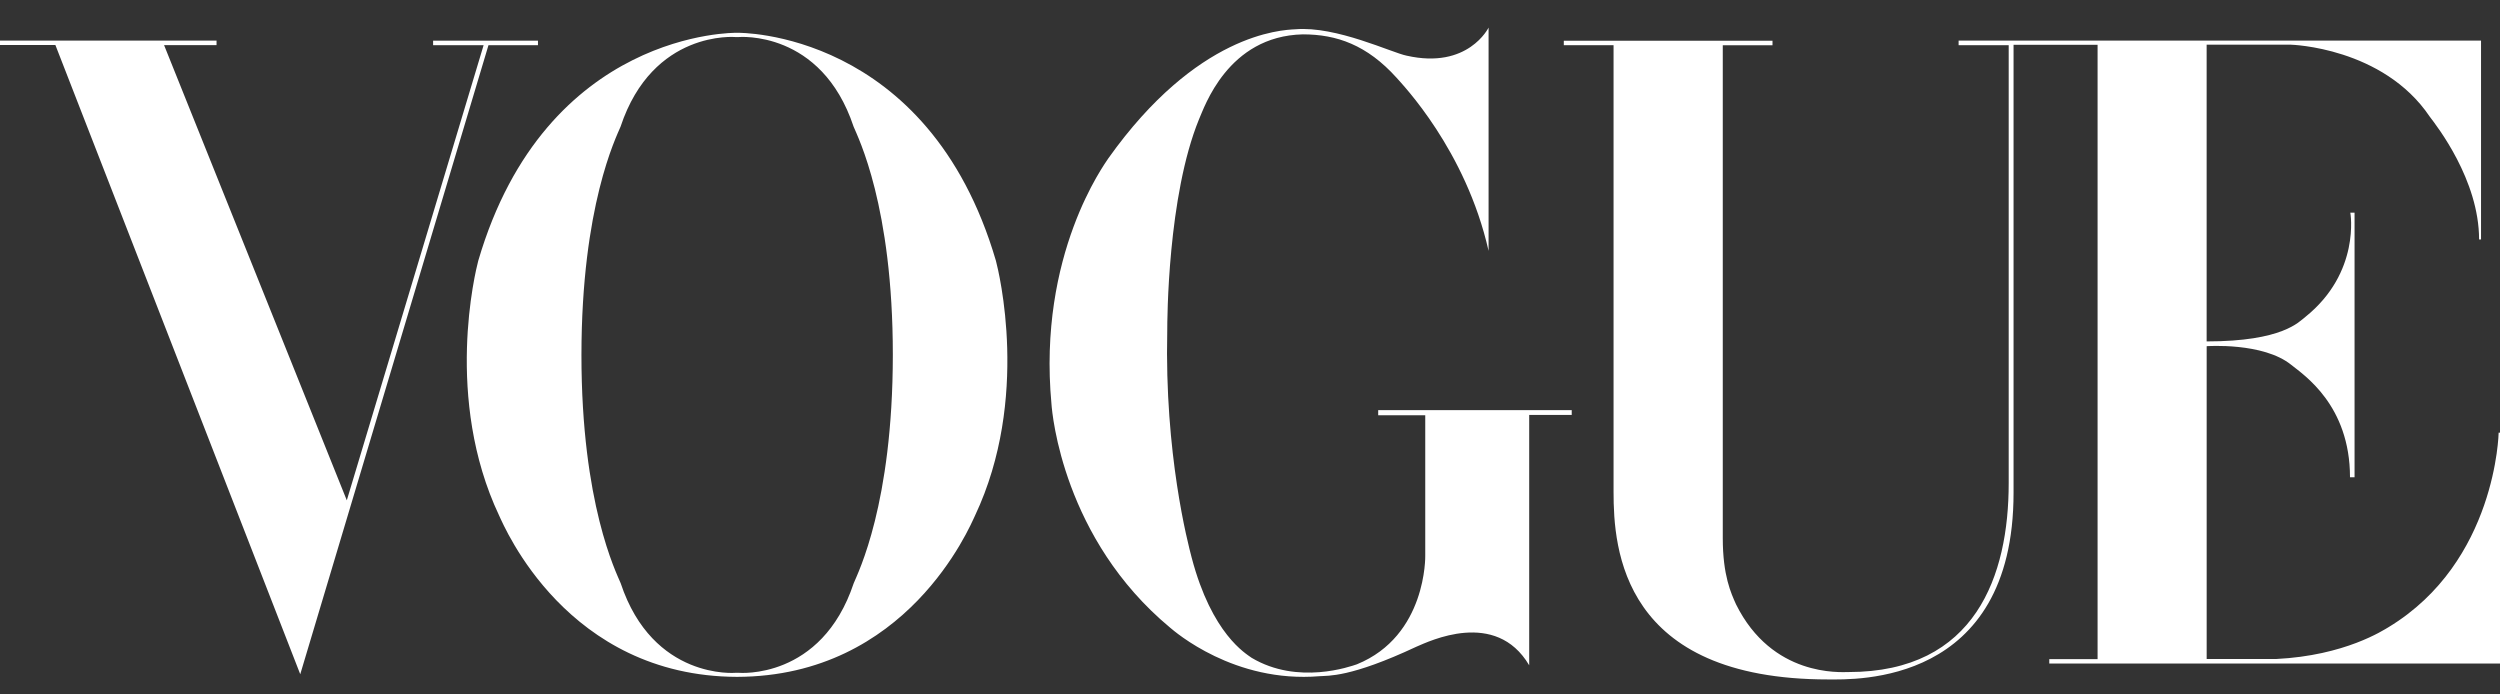 <svg width="90" height="25" viewBox="0 0 90 25" fill="none" xmlns="http://www.w3.org/2000/svg">
  <rect x="0" y="0" width="90" height="25" fill="#333333" stroke="none"/>
  <path
    fill-rule="evenodd"
    clip-rule="evenodd"
    d="M35.853 9.388C35.953 9.764 37.087 14.35 35.102 18.559C34.908 18.97 32.655 24.351 26.535 24.367C20.415 24.351 18.162 18.97 17.968 18.559C15.982 14.35 17.117 9.764 17.217 9.388C19.655 1.064 26.512 1.181 26.512 1.181H26.557C26.557 1.181 33.415 1.064 35.853 9.388L35.853 9.388ZM30.734 20.995C30.888 20.62 32.139 18.143 32.142 12.777C32.144 7.412 30.883 4.935 30.73 4.56C29.566 1.063 26.59 1.334 26.59 1.334H26.48C26.48 1.334 23.503 1.063 22.34 4.56C22.186 4.935 20.935 7.412 20.932 12.777C20.93 18.143 22.191 20.62 22.344 20.995C23.508 24.491 26.484 24.221 26.484 24.221H26.594C26.594 24.221 29.57 24.491 30.734 20.995V20.995ZM85.991 22.576C89.873 20.222 89.951 15.575 89.951 15.575H90V23.887H73.774V23.728H75.513V1.612H72.488V17.742C72.488 24.685 66.768 24.46 65.818 24.46C58.383 24.46 58.088 19.758 58.088 17.709V1.626H56.297V1.467H63.81V1.629H62.02V19.376C62.02 20.725 62.321 21.362 62.496 21.754C63.798 24.378 66.257 24.194 66.545 24.194C71.131 24.194 72.313 20.707 72.313 17.395V1.628H70.51V1.462H89.317V8.621H89.247C89.247 6.476 87.723 4.532 87.471 4.2C85.788 1.7 82.475 1.609 82.475 1.609H79.439V12.291C82.184 12.291 82.766 11.58 82.993 11.409C84.992 9.803 84.612 7.657 84.612 7.657H84.764V17.182H84.6C84.6 14.583 82.93 13.494 82.488 13.137C81.476 12.316 79.44 12.463 79.44 12.463V23.724H81.944C84.423 23.6 85.801 22.686 85.991 22.576H85.991ZM10.809 24.273L1.994 1.621H0V1.462H7.796L7.795 1.625H5.907L12.485 18.012L17.41 1.627H15.592V1.463H19.367V1.627H17.585L10.809 24.273ZM50.639 2.004C52.854 2.507 53.589 0.993 53.589 0.993V9.032C52.769 5.399 50.481 3.036 50.28 2.803C49.212 1.617 48.12 1.237 46.903 1.237C44.193 1.299 43.352 3.88 43.164 4.295C42.034 7.06 42.021 11.524 42.021 11.915C41.921 16.343 42.762 19.549 42.9 20.074C43.628 22.838 44.859 23.535 45.06 23.682C46.727 24.673 48.621 23.991 48.848 23.915C51.372 22.887 51.309 20.001 51.309 20.001V14.949H49.615V14.765H56.582V14.937H55.051V23.951C53.846 21.909 51.435 23.095 50.996 23.279C48.597 24.404 47.806 24.319 47.505 24.343C44.432 24.599 42.297 22.741 42.122 22.594C38.28 19.401 37.878 14.912 37.853 14.546C37.351 9.152 39.786 5.885 39.899 5.702C43.089 1.213 46.112 1.079 46.639 1.054C48.108 0.931 50.112 1.901 50.639 2.004Z"
    fill="white"
  />
</svg>
